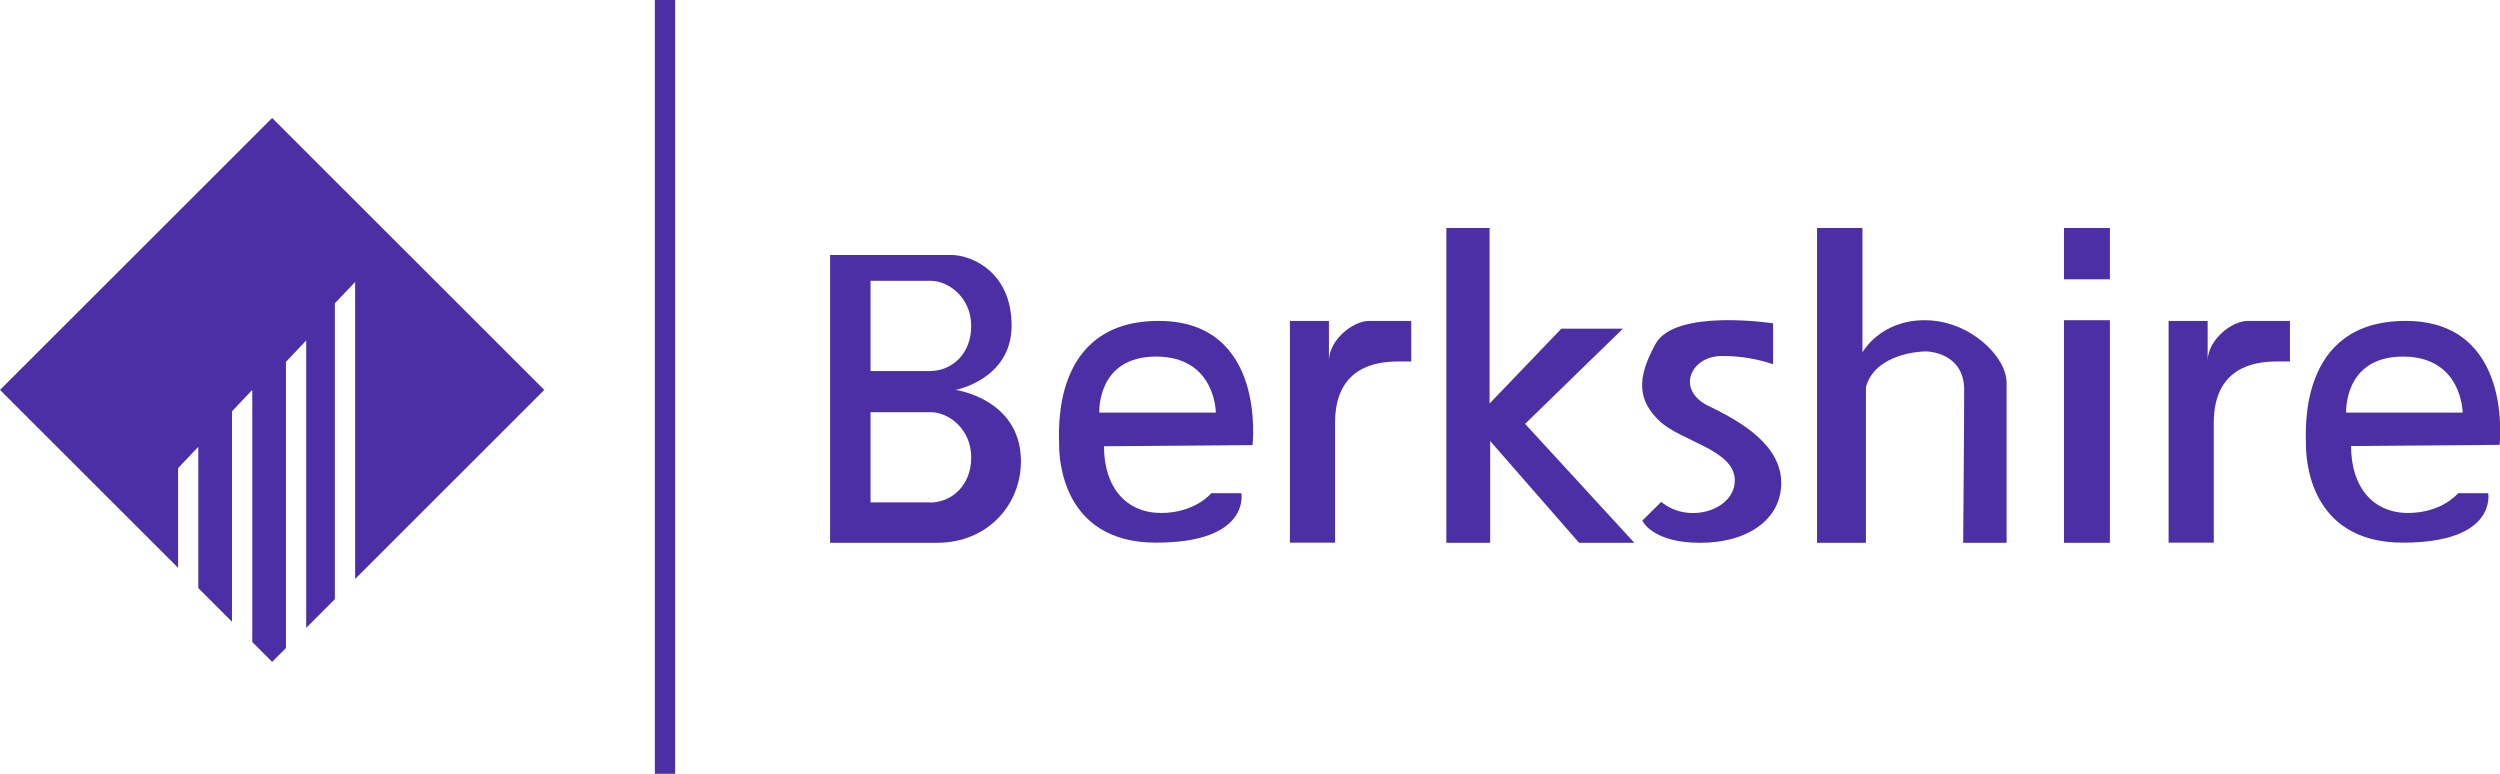 <svg xmlns="http://www.w3.org/2000/svg" width="210" height="65" viewBox="0 0 210 65" fill="none"><g clip-path="url(#clip0_247_2039)"><path d="M56.711 0H55.008V65H56.711V0Z" fill="#4C2EA5"></path><path d="M28.128 50.33V25.479L29.831 23.684V48.632L45.718 32.753L22.859 9.911L0 32.753L14.96 47.697V39.324L16.658 37.529V49.399L19.487 52.225V34.547L21.19 32.753V53.927L22.859 55.595L24.018 54.437V30.394L25.721 28.596V52.739L28.128 50.33Z" fill="#4C2EA5"></path><path d="M80.27 32.752C80.27 32.752 84.974 31.868 84.974 27.344C84.974 22.821 81.581 21.418 79.916 21.418H69.728V45.595H78.702C82.963 45.595 85.758 42.402 85.758 38.746C85.758 33.507 80.27 32.752 80.27 32.752ZM73.125 23.587H78.183C79.663 23.587 81.581 24.981 81.581 27.378C81.581 29.775 79.924 31.169 78.095 31.169H73.125V23.587ZM78.09 42.204H73.125V34.623H78.183C79.663 34.623 81.581 36.013 81.581 38.413C81.581 40.814 79.92 42.217 78.09 42.217V42.204Z" fill="#4C2EA5"></path><path d="M97.333 26.957C88.232 26.957 88.966 36.341 88.966 37.369C88.966 38.397 89.159 45.583 97.109 45.583C105.059 45.583 104.275 41.43 104.275 41.43H101.746C101.746 41.43 100.406 43.089 97.531 43.089C94.656 43.089 92.734 41 92.734 37.487L105.211 37.39C105.211 37.39 106.433 26.957 97.333 26.957ZM92.342 34.661C92.342 34.661 92.097 29.952 97.109 29.952C102.121 29.952 102.13 34.661 102.13 34.661H92.342Z" fill="#4C2EA5"></path><path d="M202.067 26.957C192.966 26.957 193.7 36.341 193.7 37.369C193.7 38.397 193.894 45.583 201.844 45.583C209.793 45.583 209.009 41.43 209.009 41.43H206.48C206.48 41.43 205.14 43.089 202.265 43.089C199.39 43.089 197.489 40.983 197.489 37.466L209.966 37.369C209.966 37.369 211.18 26.957 202.067 26.957ZM197.076 34.661C197.076 34.661 196.849 29.952 201.844 29.952C206.839 29.952 206.864 34.661 206.864 34.661H197.076Z" fill="#4C2EA5"></path><path d="M108.351 26.957V45.583H112.145V35.516C112.145 30.921 115.437 30.365 117.426 30.365H118.543V26.957H115.003C113.628 26.957 111.63 28.57 111.63 30.327V26.957H108.351Z" fill="#4C2EA5"></path><path d="M182.163 26.957V45.583H185.957V35.516C185.957 30.921 189.249 30.365 191.238 30.365H192.355V26.957H188.814C187.44 26.957 185.442 28.57 185.442 30.327V26.957H182.163Z" fill="#4C2EA5"></path><path d="M121.494 19.152V45.595H125.174V37.045L132.643 45.595H137.284L128.108 35.605L136.323 27.61H131.151L125.123 33.899V19.152H121.494Z" fill="#4C2EA5"></path><path d="M148.939 30.596V27.159C148.939 27.159 140.728 25.896 139.071 28.878C137.415 31.86 137.617 33.667 139.4 35.364C141.183 37.062 145.664 37.77 145.723 40.297C145.782 42.824 141.866 44.088 139.543 42.158L137.954 43.734C137.954 43.734 138.764 45.596 142.819 45.596C146.874 45.596 149.664 43.569 149.622 40.503C149.58 37.437 146.418 35.491 143.548 34.118C140.677 32.745 142.051 29.813 144.753 29.906C146.177 29.904 147.591 30.138 148.939 30.596Z" fill="#4C2EA5"></path><path d="M156.446 19.152V29.602C156.446 29.602 157.905 26.898 161.673 26.898C165.441 26.898 168.556 29.935 168.556 32.172V45.595H164.906C164.906 45.595 164.99 35.777 164.99 32.753C164.99 29.729 162.17 29.518 161.757 29.518C161.344 29.518 157.542 29.678 156.737 32.5V45.595H152.631V19.152H156.446Z" fill="#4C2EA5"></path><path d="M177.231 26.898H173.374V45.596H177.231V26.898Z" fill="#4C2EA5"></path><path d="M177.231 19.152H173.374V23.461H177.231V19.152Z" fill="#4C2EA5"></path></g><defs><clipPath id="clip0_247_2039"><rect width="210" height="65" fill="white"></rect></clipPath></defs></svg>